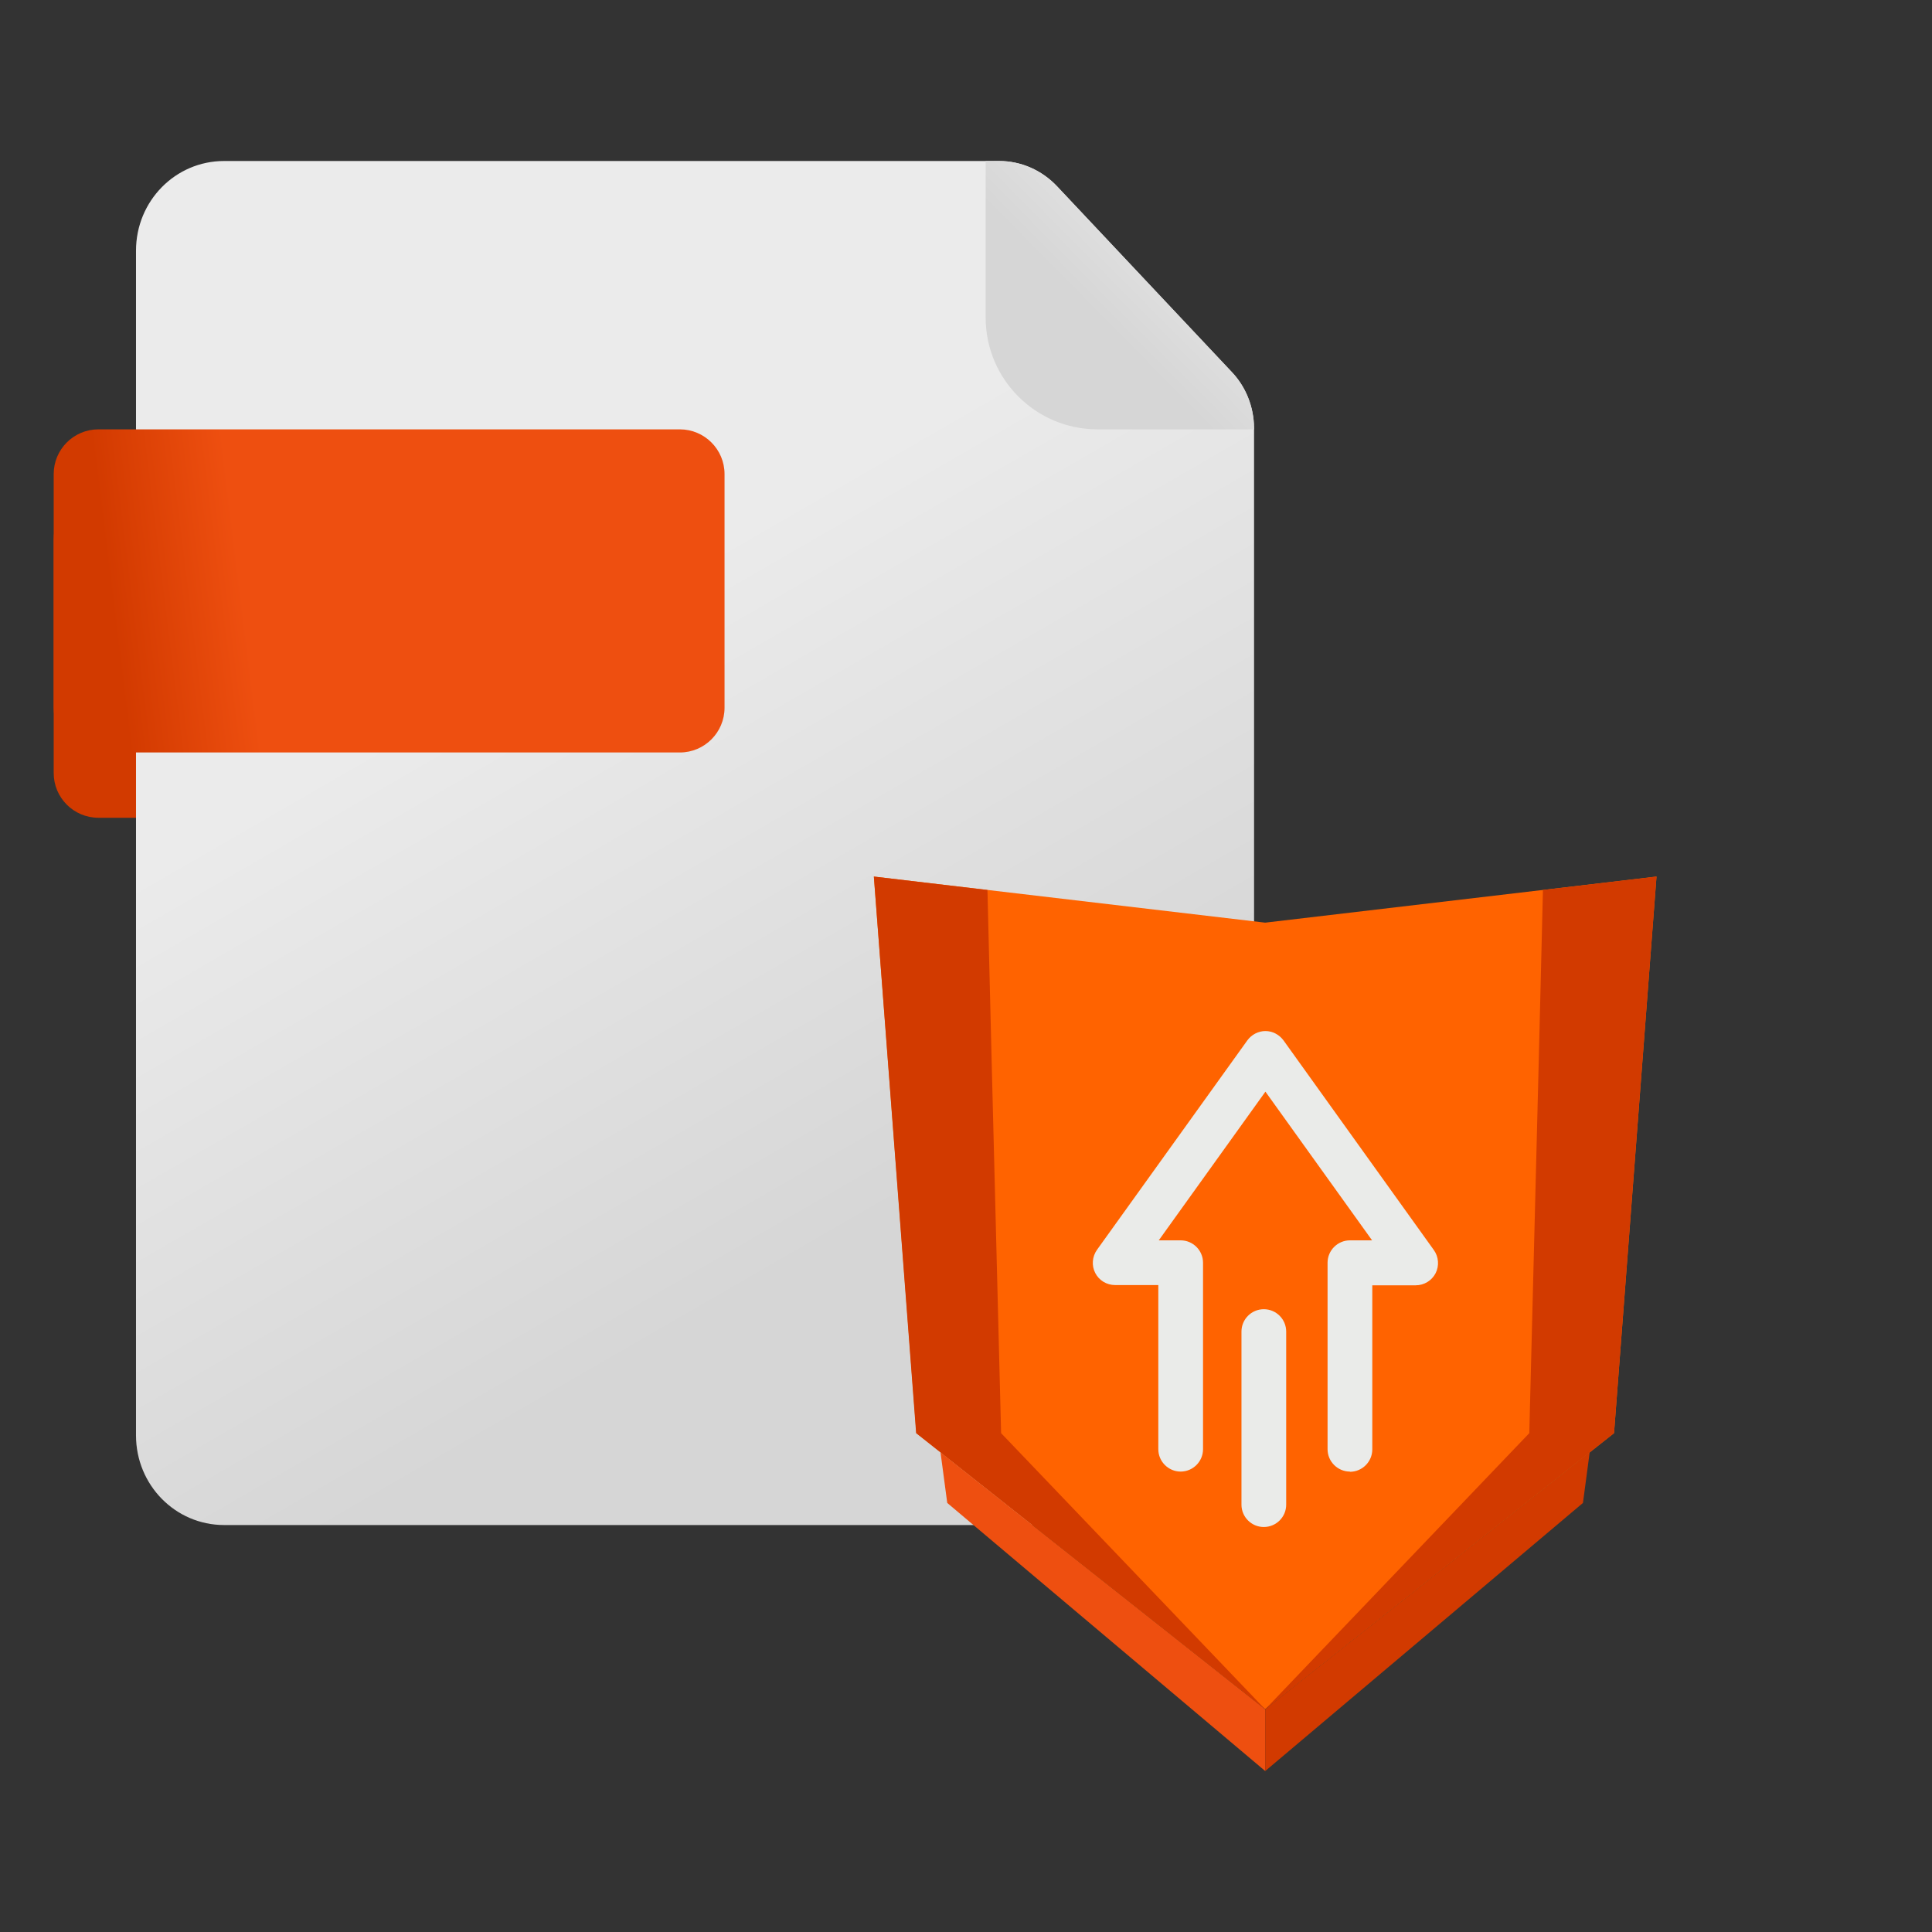 <?xml version="1.0" encoding="UTF-8"?> <svg xmlns="http://www.w3.org/2000/svg" width="48" height="48" viewBox="0 0 48 48" fill="none"><rect x="0" y="0" width="48" height="48" fill="#333333" stroke="none"/><path d="M16.89 12.289H2.445C1.831 12.289 1.334 12.787 1.334 13.4V19.206C1.334 19.819 1.831 20.317 2.445 20.317H16.89C17.503 20.317 18.001 19.819 18.001 19.206V13.4C18.001 12.787 17.503 12.289 16.89 12.289Z" fill="url(#paint0_linear_1880_4219)"></path><path d="M31.157 10.622V35.661C31.157 36.894 30.173 37.889 28.968 37.889H5.568C4.357 37.889 3.379 36.894 3.379 35.661V6.228C3.379 4.994 4.357 4 5.568 4H24.823C25.368 4 25.884 4.228 26.262 4.628L30.601 9.239C30.957 9.611 31.151 10.111 31.157 10.622Z" fill="url(#paint1_linear_1880_4219)"></path><path d="M31.155 10.622V10.667H27.266C25.733 10.667 24.488 9.422 24.488 7.889V4H24.822C25.366 4 25.883 4.228 26.261 4.628L30.599 9.239C30.955 9.611 31.149 10.111 31.155 10.622Z" fill="url(#paint2_linear_1880_4219)"></path><path d="M31.434 42.467V44.001L23.534 37.34L23.367 36.084L31.434 42.467Z" fill="#EE4F10"></path><path d="M39.495 36.084L39.328 37.34L31.434 44.001V42.467L39.495 36.084Z" fill="#D23A00"></path><path d="M41.155 21.778L31.433 22.923L21.711 21.778L22.767 35.606L31.433 42.462V42.467V42.462V42.467V42.462L40.1 35.606L41.155 21.778Z" fill="#FF6300"></path><path d="M31.433 42.467L23.366 36.084L22.761 35.606L21.711 21.778L24.533 22.112L24.633 26.195L24.872 35.606L31.433 42.467Z" fill="#D23A00"></path><path d="M41.156 21.778L40.1 35.606L39.495 36.084L31.434 42.467L37.995 35.606L38.234 26.195L38.334 22.112L41.156 21.778Z" fill="#D23A00"></path><path d="M33.539 36.561C33.233 36.561 32.983 36.311 32.983 36.005V31.372C32.983 31.066 33.233 30.816 33.539 30.816H34.089L31.439 27.122L28.789 30.816H29.333C29.639 30.816 29.889 31.066 29.889 31.372V36.005C29.889 36.311 29.639 36.561 29.333 36.561C29.028 36.561 28.778 36.311 28.778 36.005V31.927H27.706C27.494 31.927 27.305 31.811 27.211 31.627C27.117 31.444 27.133 31.222 27.256 31.049L30.989 25.849C31.094 25.705 31.261 25.616 31.439 25.616C31.617 25.616 31.783 25.705 31.889 25.849L35.622 31.055C35.744 31.222 35.761 31.45 35.667 31.633C35.572 31.816 35.383 31.933 35.172 31.933H34.094V36.011C34.094 36.316 33.844 36.566 33.539 36.566V36.561Z" fill="#EAEBE9"></path><path d="M31.955 33.083C31.955 32.776 31.706 32.527 31.399 32.527C31.093 32.527 30.844 32.776 30.844 33.083V37.383C30.844 37.69 31.093 37.938 31.399 37.938C31.706 37.938 31.955 37.69 31.955 37.383V33.083Z" fill="#EAEBE9"></path><path d="M16.89 10.667H2.445C1.831 10.667 1.334 11.165 1.334 11.778V17.584C1.334 18.197 1.831 18.695 2.445 18.695H16.89C17.503 18.695 18.001 18.197 18.001 17.584V11.778C18.001 11.165 17.503 10.667 16.89 10.667Z" fill="url(#paint3_linear_1880_4219)"></path><defs><linearGradient id="paint0_linear_1880_4219" x1="1.278" y1="20.045" x2="12.301" y2="15.122" gradientUnits="userSpaceOnUse"><stop stop-color="#D23A00"></stop><stop offset="0.25" stop-color="#D23A00"></stop><stop offset="0.7" stop-color="#EE4F10"></stop><stop offset="1" stop-color="#EE4F10"></stop></linearGradient><linearGradient id="paint1_linear_1880_4219" x1="26.707" y1="39.528" x2="5.89" y2="3.478" gradientUnits="userSpaceOnUse"><stop stop-color="#D6D6D6"></stop><stop offset="0.25" stop-color="#D6D6D6"></stop><stop offset="0.65" stop-color="#EBEBEB"></stop><stop offset="1" stop-color="#EBEBEB"></stop></linearGradient><linearGradient id="paint2_linear_1880_4219" x1="25.438" y1="9.689" x2="32.788" y2="2.428" gradientUnits="userSpaceOnUse"><stop stop-color="#D6D6D6"></stop><stop offset="0.25" stop-color="#D6D6D6"></stop><stop offset="0.65" stop-color="#EBEBEB"></stop><stop offset="1" stop-color="#EBEBEB"></stop></linearGradient><linearGradient id="paint3_linear_1880_4219" x1="1.028" y1="15.745" x2="8.234" y2="14.856" gradientUnits="userSpaceOnUse"><stop stop-color="#D23A00"></stop><stop offset="0.25" stop-color="#D23A00"></stop><stop offset="0.7" stop-color="#EE4F10"></stop><stop offset="1" stop-color="#EE4F10"></stop></linearGradient></defs></svg> 